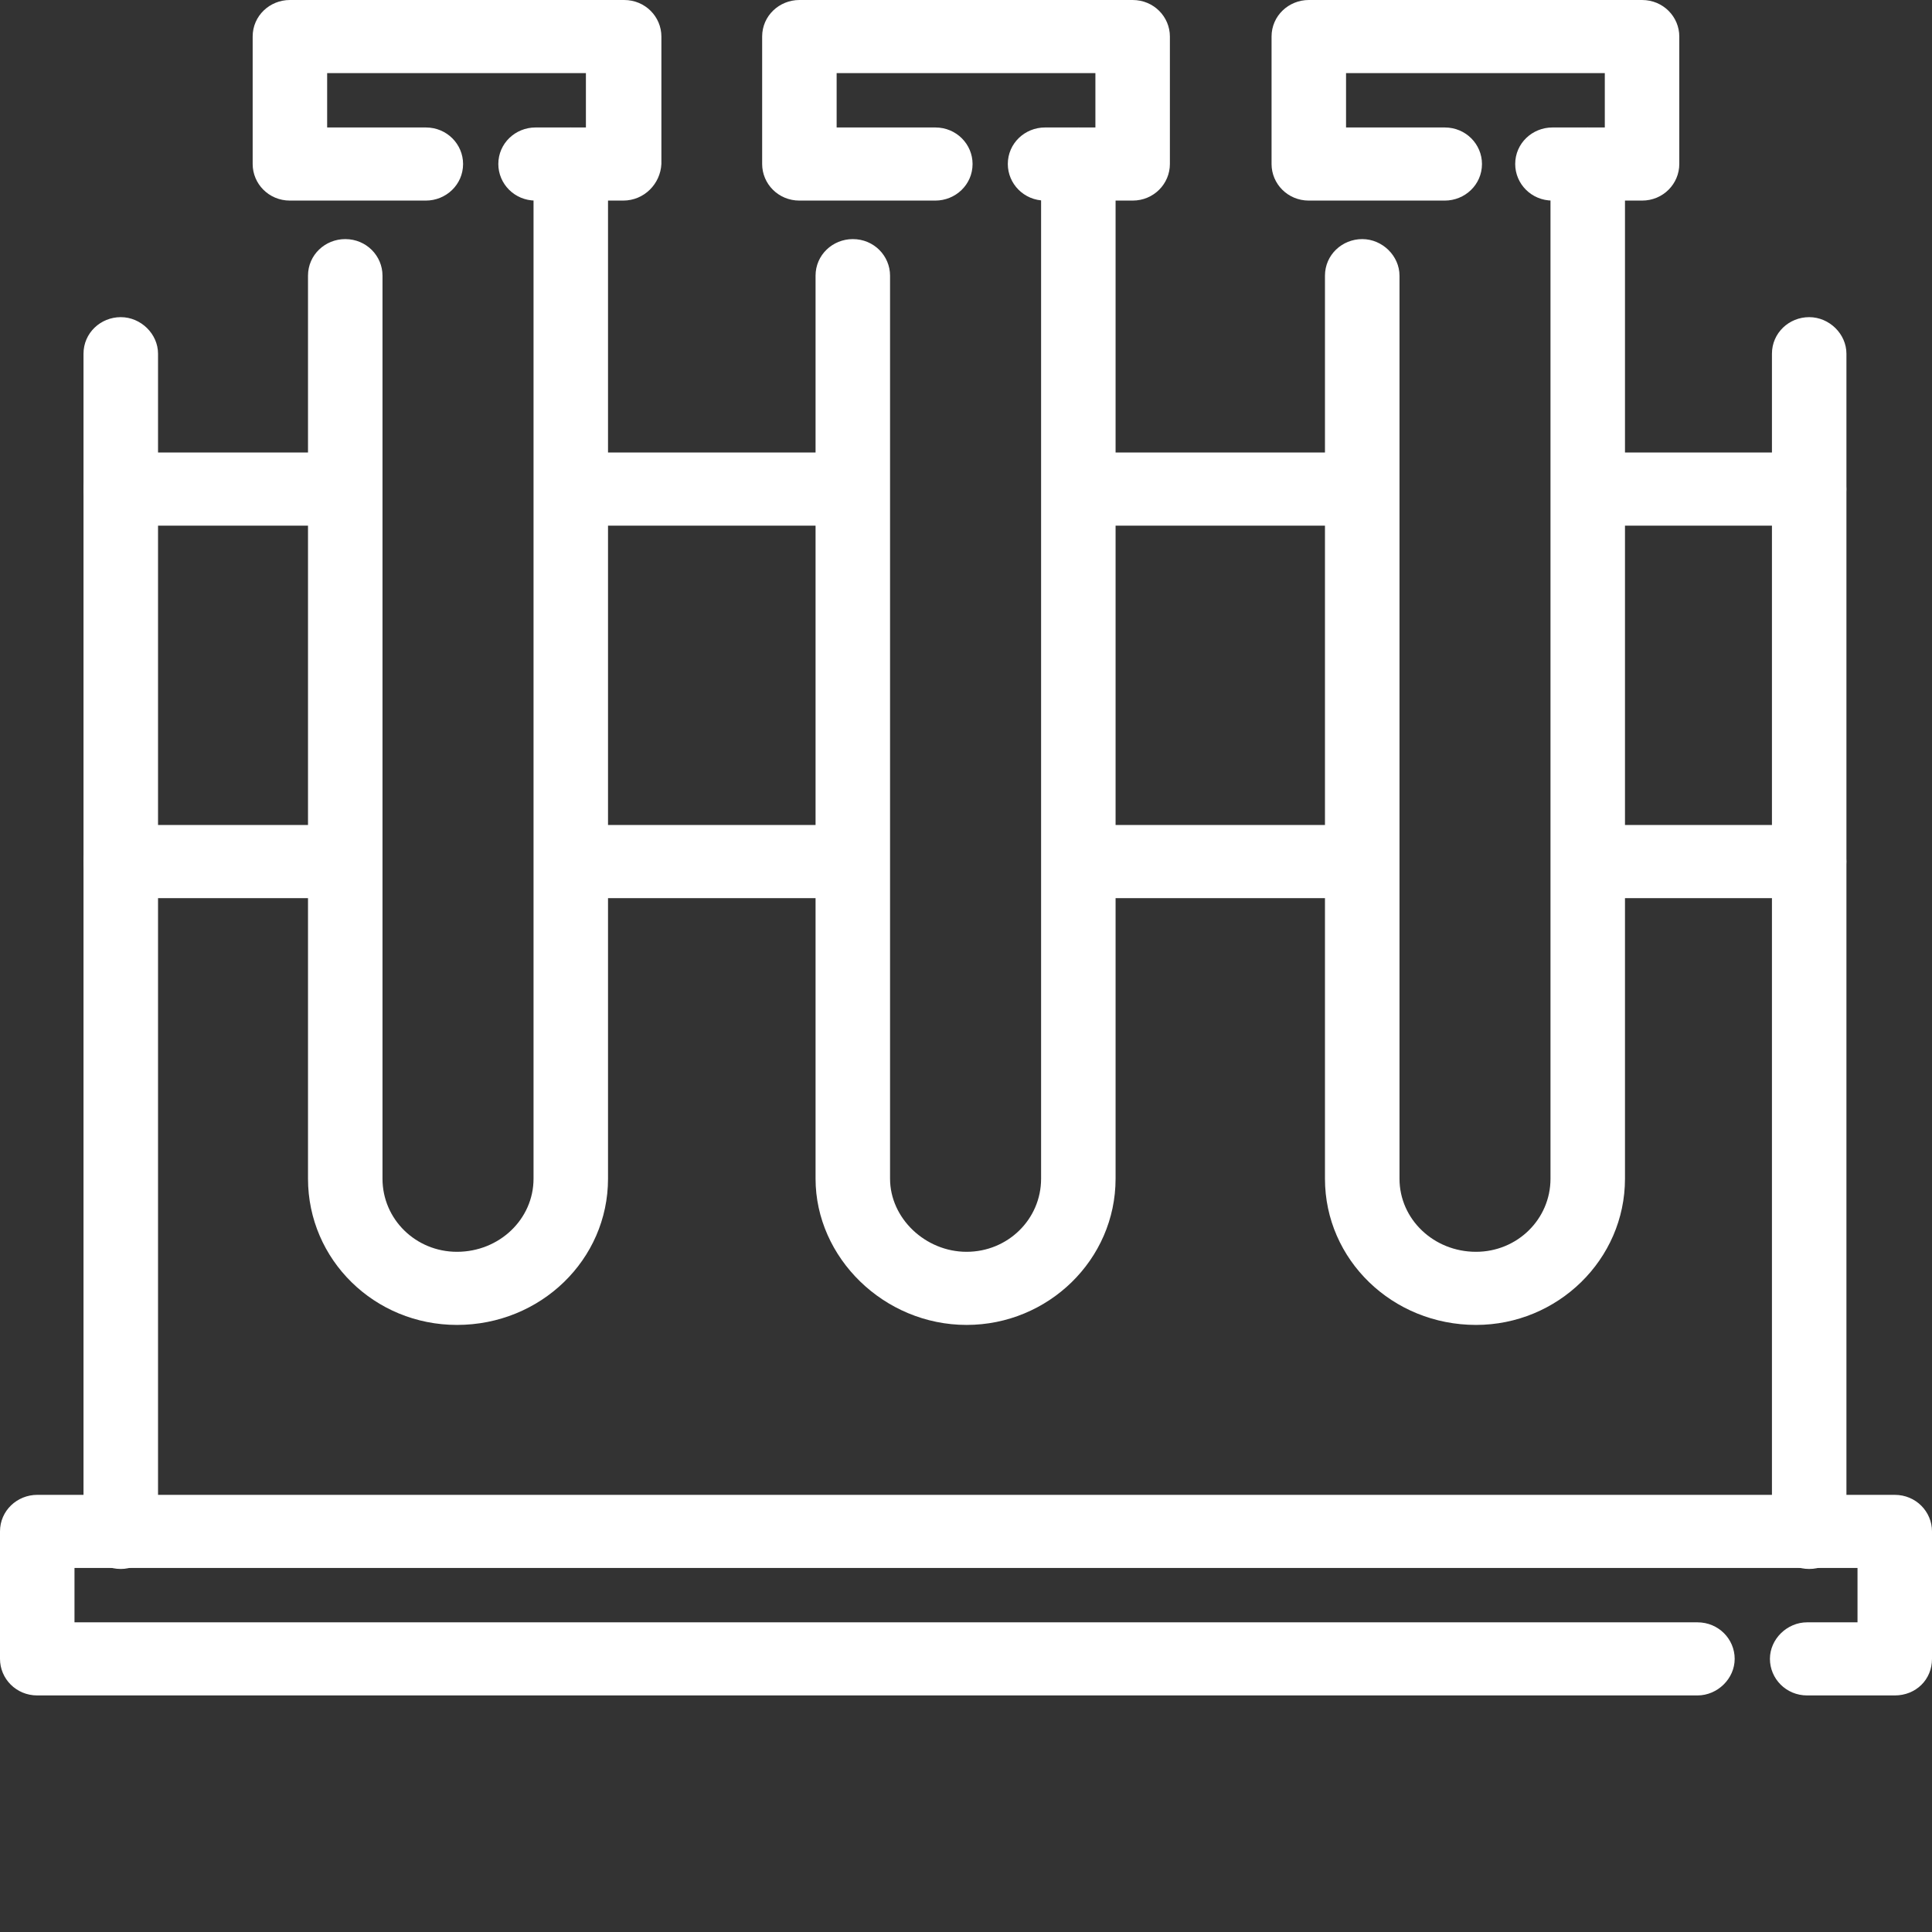 <svg width="45" height="45" viewBox="0 0 45 45" fill="none" xmlns="http://www.w3.org/2000/svg">
<rect x="0" y="0" width="45" height="45" fill="#333333" stroke="none"/>
<path d="M10.644 30.86C8.722 30.86 7.174 29.341 7.174 27.454V6.421C7.174 5.937 7.572 5.569 8.041 5.569C8.534 5.569 8.909 5.96 8.909 6.421V27.454C8.909 28.398 9.683 29.157 10.644 29.157C11.629 29.157 12.427 28.398 12.427 27.454V3.82C12.427 3.337 12.825 2.969 13.294 2.969C13.787 2.969 14.162 3.36 14.162 3.82V27.454C14.162 29.341 12.591 30.86 10.644 30.86Z" fill="white"/>
<path d="M14.514 4.672H12.474C11.982 4.672 11.607 4.28 11.607 3.82C11.607 3.337 12.005 2.969 12.474 2.969H13.647V1.703H7.62V2.969H9.918C10.411 2.969 10.786 3.36 10.786 3.82C10.786 4.303 10.387 4.672 9.918 4.672H6.752C6.26 4.672 5.885 4.28 5.885 3.82V0.851C5.885 0.368 6.283 0 6.752 0H14.538C15.03 0 15.405 0.391 15.405 0.851V3.82C15.382 4.28 15.007 4.672 14.514 4.672Z" fill="white"/>
<path d="M22.514 30.86C20.591 30.86 18.996 29.295 18.996 27.454V6.421C18.996 5.937 19.395 5.569 19.864 5.569C20.356 5.569 20.731 5.96 20.731 6.421V27.454C20.731 28.375 21.552 29.157 22.514 29.157C23.475 29.157 24.249 28.398 24.249 27.454V3.82C24.249 3.337 24.648 2.969 25.116 2.969C25.609 2.969 25.984 3.36 25.984 3.82V27.454C25.984 29.341 24.413 30.86 22.514 30.86Z" fill="white"/>
<path d="M26.381 4.672H24.341C23.849 4.672 23.474 4.28 23.474 3.82C23.474 3.337 23.872 2.969 24.341 2.969H25.514V1.703H19.487V2.969H21.785C22.278 2.969 22.653 3.36 22.653 3.82C22.653 4.303 22.254 4.672 21.785 4.672H18.62C18.127 4.672 17.752 4.28 17.752 3.82V0.851C17.752 0.368 18.151 0 18.62 0H26.381C26.874 0 27.249 0.391 27.249 0.851V3.82C27.249 4.28 26.874 4.672 26.381 4.672Z" fill="white"/>
<path d="M34.379 30.86C32.432 30.86 30.861 29.341 30.861 27.454V6.421C30.861 5.937 31.26 5.569 31.729 5.569C32.198 5.569 32.597 5.96 32.597 6.421V27.454C32.597 28.398 33.394 29.157 34.379 29.157C35.34 29.157 36.114 28.398 36.114 27.454V3.82C36.114 3.337 36.513 2.969 36.982 2.969C37.451 2.969 37.849 3.36 37.849 3.82V27.454C37.849 29.341 36.278 30.86 34.379 30.86Z" fill="white"/>
<path d="M38.247 4.672H36.16C35.667 4.672 35.292 4.28 35.292 3.82C35.292 3.337 35.691 2.969 36.16 2.969H37.379V1.703H31.352V2.969H33.651C34.143 2.969 34.518 3.36 34.518 3.82C34.518 4.303 34.12 4.672 33.651 4.672H30.485C29.992 4.672 29.617 4.28 29.617 3.82V0.851C29.617 0.368 30.016 0 30.485 0H38.247C38.739 0 39.114 0.391 39.114 0.851V3.82C39.114 4.28 38.739 4.672 38.247 4.672Z" fill="white"/>
<path d="M44.132 39.49H42.092C41.6 39.49 41.225 39.099 41.225 38.638C41.225 38.178 41.623 37.787 42.092 37.787H43.265V36.521H1.735V37.787H39.536C40.029 37.787 40.404 38.178 40.404 38.638C40.404 39.099 40.005 39.49 39.536 39.49H0.868C0.375 39.49 0 39.099 0 38.638V35.67C0 35.186 0.399 34.818 0.868 34.818H44.132C44.625 34.818 45 35.209 45 35.67V38.638C45 39.122 44.625 39.49 44.132 39.49Z" fill="white"/>
<path d="M2.813 36.544C2.321 36.544 1.945 36.153 1.945 35.693V8.239C1.945 7.755 2.344 7.387 2.813 7.387C3.282 7.387 3.681 7.778 3.681 8.239V35.67C3.681 36.153 3.282 36.544 2.813 36.544Z" fill="white"/>
<path d="M42.139 36.544C41.647 36.544 41.272 36.153 41.272 35.693V8.239C41.272 7.755 41.67 7.387 42.139 7.387C42.608 7.387 43.007 7.778 43.007 8.239V35.67C43.007 36.153 42.632 36.544 42.139 36.544Z" fill="white"/>
<path d="M8.019 12.243H2.813C2.321 12.243 1.945 11.851 1.945 11.391C1.945 10.908 2.344 10.54 2.813 10.54H8.019C8.511 10.54 8.886 10.931 8.886 11.391C8.886 11.851 8.511 12.243 8.019 12.243Z" fill="white"/>
<path d="M19.838 12.243H13.342C12.85 12.243 12.475 11.851 12.475 11.391C12.475 10.908 12.873 10.54 13.342 10.54H19.838C20.33 10.54 20.706 10.931 20.706 11.391C20.706 11.851 20.33 12.243 19.838 12.243Z" fill="white"/>
<path d="M31.703 12.243H25.207C24.715 12.243 24.34 11.851 24.34 11.391C24.34 10.908 24.738 10.54 25.207 10.54H31.703C32.196 10.54 32.571 10.931 32.571 11.391C32.571 11.851 32.196 12.243 31.703 12.243Z" fill="white"/>
<path d="M42.138 12.243H37.026C36.533 12.243 36.158 11.851 36.158 11.391C36.158 10.908 36.557 10.54 37.026 10.54H42.138C42.63 10.54 43.005 10.931 43.005 11.391C43.005 11.851 42.63 12.243 42.138 12.243Z" fill="white"/>
<path d="M8.019 20.919H2.813C2.321 20.919 1.945 20.527 1.945 20.067C1.945 19.584 2.344 19.216 2.813 19.216H8.019C8.511 19.216 8.886 19.607 8.886 20.067C8.886 20.55 8.511 20.919 8.019 20.919Z" fill="white"/>
<path d="M19.838 20.919H13.342C12.85 20.919 12.475 20.527 12.475 20.067C12.475 19.584 12.873 19.216 13.342 19.216H19.838C20.33 19.216 20.706 19.607 20.706 20.067C20.706 20.55 20.33 20.919 19.838 20.919Z" fill="white"/>
<path d="M31.703 20.919H25.207C24.715 20.919 24.34 20.527 24.34 20.067C24.34 19.584 24.738 19.216 25.207 19.216H31.703C32.196 19.216 32.571 19.607 32.571 20.067C32.571 20.55 32.196 20.919 31.703 20.919Z" fill="white"/>
<path d="M42.138 20.919H37.026C36.533 20.919 36.158 20.527 36.158 20.067C36.158 19.584 36.557 19.216 37.026 19.216H42.138C42.63 19.216 43.005 19.607 43.005 20.067C43.005 20.55 42.63 20.919 42.138 20.919Z" fill="white"/>
</svg>
